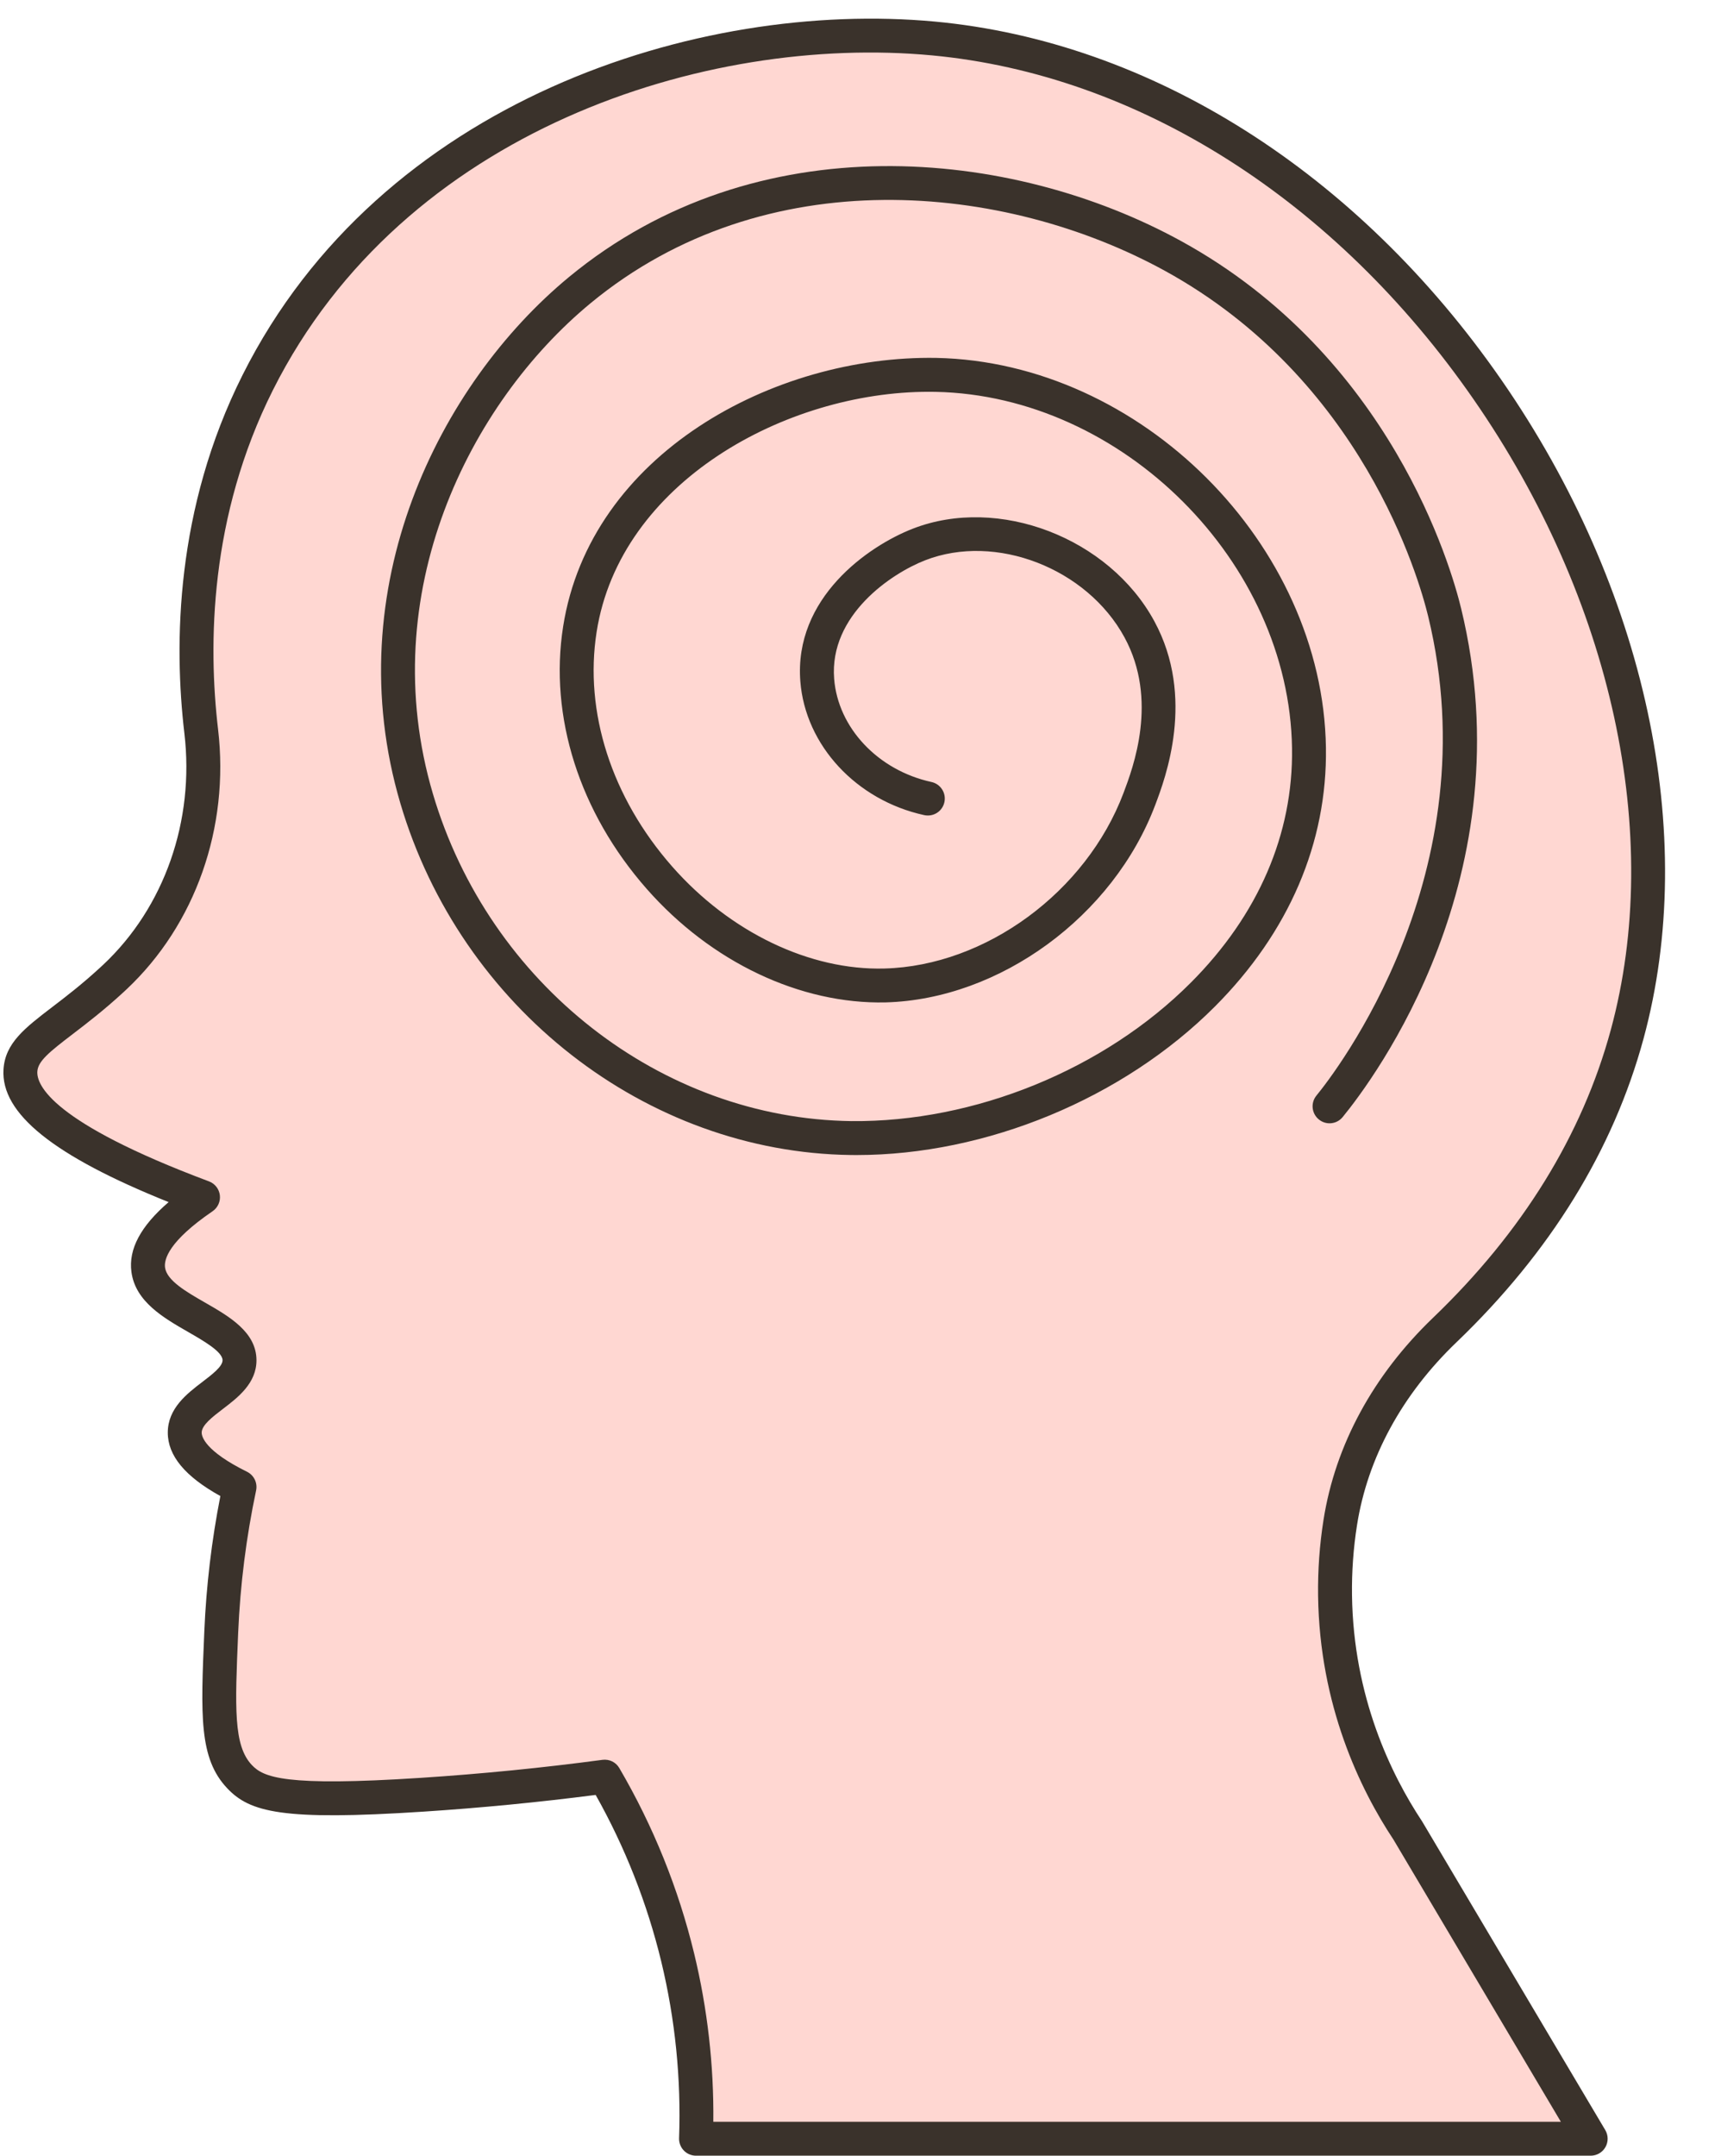 <?xml version="1.0" encoding="UTF-8"?><svg xmlns="http://www.w3.org/2000/svg" xmlns:xlink="http://www.w3.org/1999/xlink" height="127.1" preserveAspectRatio="xMidYMid meet" version="1.0" viewBox="-0.2 -1.1 101.5 127.1" width="101.5" zoomAndPan="magnify"><g><g><g><g id="change1_1"><path d="M85.01,77.312c4.04-3.87,8.64-9.64,10.76-17.43c5.57-20.52-8.37-46.76-29.27-55.71 c-3.69-1.58-7.6-2.62-11.65-3C41.18-0.108,22.82,5.882,15,21.452c-3.81,7.6-3.97,15.19-3.33,20.57 c0.63,5.36-1.14,10.77-5.1,14.48l-0.18,0.18c-3.11,2.87-5.28,3.63-5.39,5.34c-0.1,1.63,1.72,4.08,10.77,7.47 c-2.32,1.58-3.4,3.01-3.23,4.27c0.33,2.49,5.38,3.15,5.39,5.34c0,1.75-3.23,2.42-3.23,4.27c-0.01,1.31,1.63,2.41,3.23,3.2 c-0.44,2.03-0.93,4.97-1.08,8.54c-0.2,4.72-0.3,7.08,1.08,8.54c1.02,1.08,2.62,1.6,10.76,1.07c4.4-0.29,8.08-0.71,10.77-1.07 c1.45,2.47,3.2,6.07,4.31,10.67c1.03,4.25,1.18,7.96,1.08,10.68h52.76c-3.59-6.05-7.18-12.1-10.77-18.15 c-1.3-1.97-4.21-6.93-4.3-13.88c-0.02-1.54,0.1-2.98,0.3-4.31C79.53,84.312,81.81,80.382,85.01,77.312z" fill="#ffd7d2"/></g></g></g><g fill="#3a322b" id="change2_1"><path d="M85.703,78.037c5.533-5.308,9.243-11.327,11.027-17.892c3.271-12.034,0.139-26.554-8.378-38.839 C79.866,9.065,67.687,1.362,54.938,0.172c-13.976-1.296-32.713,4.66-40.829,20.831c-3.965,7.898-4.057,15.852-3.435,21.132 c0.608,5.161-1.181,10.261-4.784,13.643L5.71,55.944c-1.069,0.986-2.006,1.703-2.833,2.335c-1.612,1.232-2.776,2.123-2.871,3.678 c-0.158,2.594,2.946,5.095,9.739,7.82c-1.652,1.421-2.373,2.776-2.194,4.115c0.232,1.755,1.895,2.709,3.36,3.55 c0.896,0.516,2.013,1.156,2.015,1.658c0.001,0.369-0.604,0.831-1.188,1.277c-0.909,0.694-2.041,1.559-2.042,2.989 c-0.001,1.359,1.015,2.587,3.101,3.742c-0.515,2.617-0.832,5.291-0.946,7.959c-0.213,4.998-0.32,7.507,1.35,9.271 c1.341,1.416,3.245,1.92,11.561,1.378c3.396-0.222,6.813-0.553,10.169-0.986c1.738,3.091,3.039,6.396,3.87,9.83 c0.822,3.406,1.175,6.907,1.049,10.405c-0.01,0.271,0.091,0.535,0.279,0.73s0.448,0.306,0.72,0.306h52.766 c0.359,0,0.691-0.192,0.869-0.505s0.174-0.696-0.009-1.006l-10.796-18.19c-1.843-2.78-4.059-7.352-4.141-13.339 c-0.019-1.386,0.081-2.78,0.296-4.142C80.46,84.847,82.489,81.119,85.703,78.037z M81.983,107.364l9.873,16.638H41.87 c0.035-3.335-0.344-6.664-1.128-9.911c-0.928-3.839-2.414-7.521-4.416-10.944c-0.203-0.348-0.587-0.539-0.996-0.486 c-3.524,0.471-7.125,0.828-10.701,1.061c-8.066,0.527-9.29-0.031-9.977-0.757c-1.088-1.148-0.993-3.375-0.805-7.81 c0.12-2.813,0.476-5.631,1.057-8.376c0.095-0.447-0.126-0.901-0.536-1.104c-2.48-1.225-2.673-2.074-2.673-2.306 c0-0.443,0.639-0.93,1.255-1.401c0.883-0.673,1.98-1.511,1.976-2.874c-0.006-1.655-1.606-2.574-3.02-3.386 c-1.116-0.641-2.271-1.304-2.373-2.079c-0.063-0.479,0.216-1.545,2.804-3.313c0.308-0.211,0.474-0.576,0.429-0.946 c-0.045-0.371-0.293-0.686-0.643-0.816c-9.279-3.475-10.169-5.686-10.121-6.476c0.037-0.614,0.705-1.151,2.09-2.21 c0.818-0.626,1.837-1.405,2.974-2.453l0.193-0.179c4.064-3.814,6.084-9.547,5.402-15.336c-0.59-5.009-0.507-12.544,3.235-20.001 C23.593,6.567,41.433,0.92,54.753,2.164c12.159,1.135,23.807,8.527,31.956,20.282c8.185,11.806,11.209,25.703,8.092,37.174 c-1.688,6.21-5.214,11.921-10.482,16.974c-3.531,3.387-5.766,7.507-6.461,11.914c-0.233,1.474-0.341,2.981-0.321,4.481 C77.625,99.462,80.018,104.402,81.983,107.364z" fill="inherit"/><path d="M78.986,64.764c1.838-2.244,10.813-14.235,6.985-29.999c-0.588-2.423-4.147-14.855-16.49-21.64 c-10.025-5.514-25.083-7-36.118,2.104c-7.65,6.313-13.694,18.357-9.951,31.035c3.559,12.056,14.486,20.582,26.575,20.736 c0.111,0.001,0.223,0.002,0.335,0.002c7.652,0,15.72-3.337,21.129-8.756c4.367-4.376,6.632-9.653,6.549-15.261 C77.822,30.988,67.084,20.248,55.02,20.002c-9.595-0.164-20.414,5.68-22.009,15.845c-0.833,5.313,0.962,10.947,4.925,15.456 c3.805,4.33,9.068,6.812,14.091,6.699c6.742-0.182,13.433-5.08,15.908-11.647c0.591-1.565,2.388-6.329-0.057-10.83 c-2.672-4.921-9.191-7.42-14.242-5.454c-2.646,1.03-7.023,4.088-6.634,9.011c0.298,3.764,3.302,7.003,7.306,7.878 c0.547,0.117,1.073-0.225,1.19-0.763c0.118-0.54-0.224-1.073-0.763-1.19c-3.15-0.688-5.511-3.19-5.739-6.083 c-0.298-3.76,3.38-6.216,5.366-6.989c4.156-1.619,9.542,0.463,11.758,4.546c2.008,3.696,0.508,7.673-0.057,9.17 c-2.201,5.838-8.127,10.192-14.092,10.353c-4.404,0.123-9.116-2.131-12.534-6.02c-3.569-4.062-5.191-9.101-4.45-13.825 c1.384-8.826,11.157-14.159,19.589-14.159c0.134,0,0.269,0.001,0.402,0.004C66.016,22.226,75.838,32.047,76,43.016 c0.075,5.055-1.987,9.833-5.965,13.818c-5.119,5.131-12.759,8.239-20.022,8.167c-11.22-0.143-21.37-8.08-24.683-19.303 c-3.485-11.802,2.163-23.032,9.307-28.926c10.313-8.508,24.447-7.081,33.882-1.896c11.607,6.381,14.956,18.079,15.51,20.36 c3.68,15.155-5.527,26.963-6.589,28.259c-0.351,0.428-0.287,1.058,0.14,1.407C78.006,65.256,78.638,65.19,78.986,64.764z" fill="inherit"/></g></g></svg>